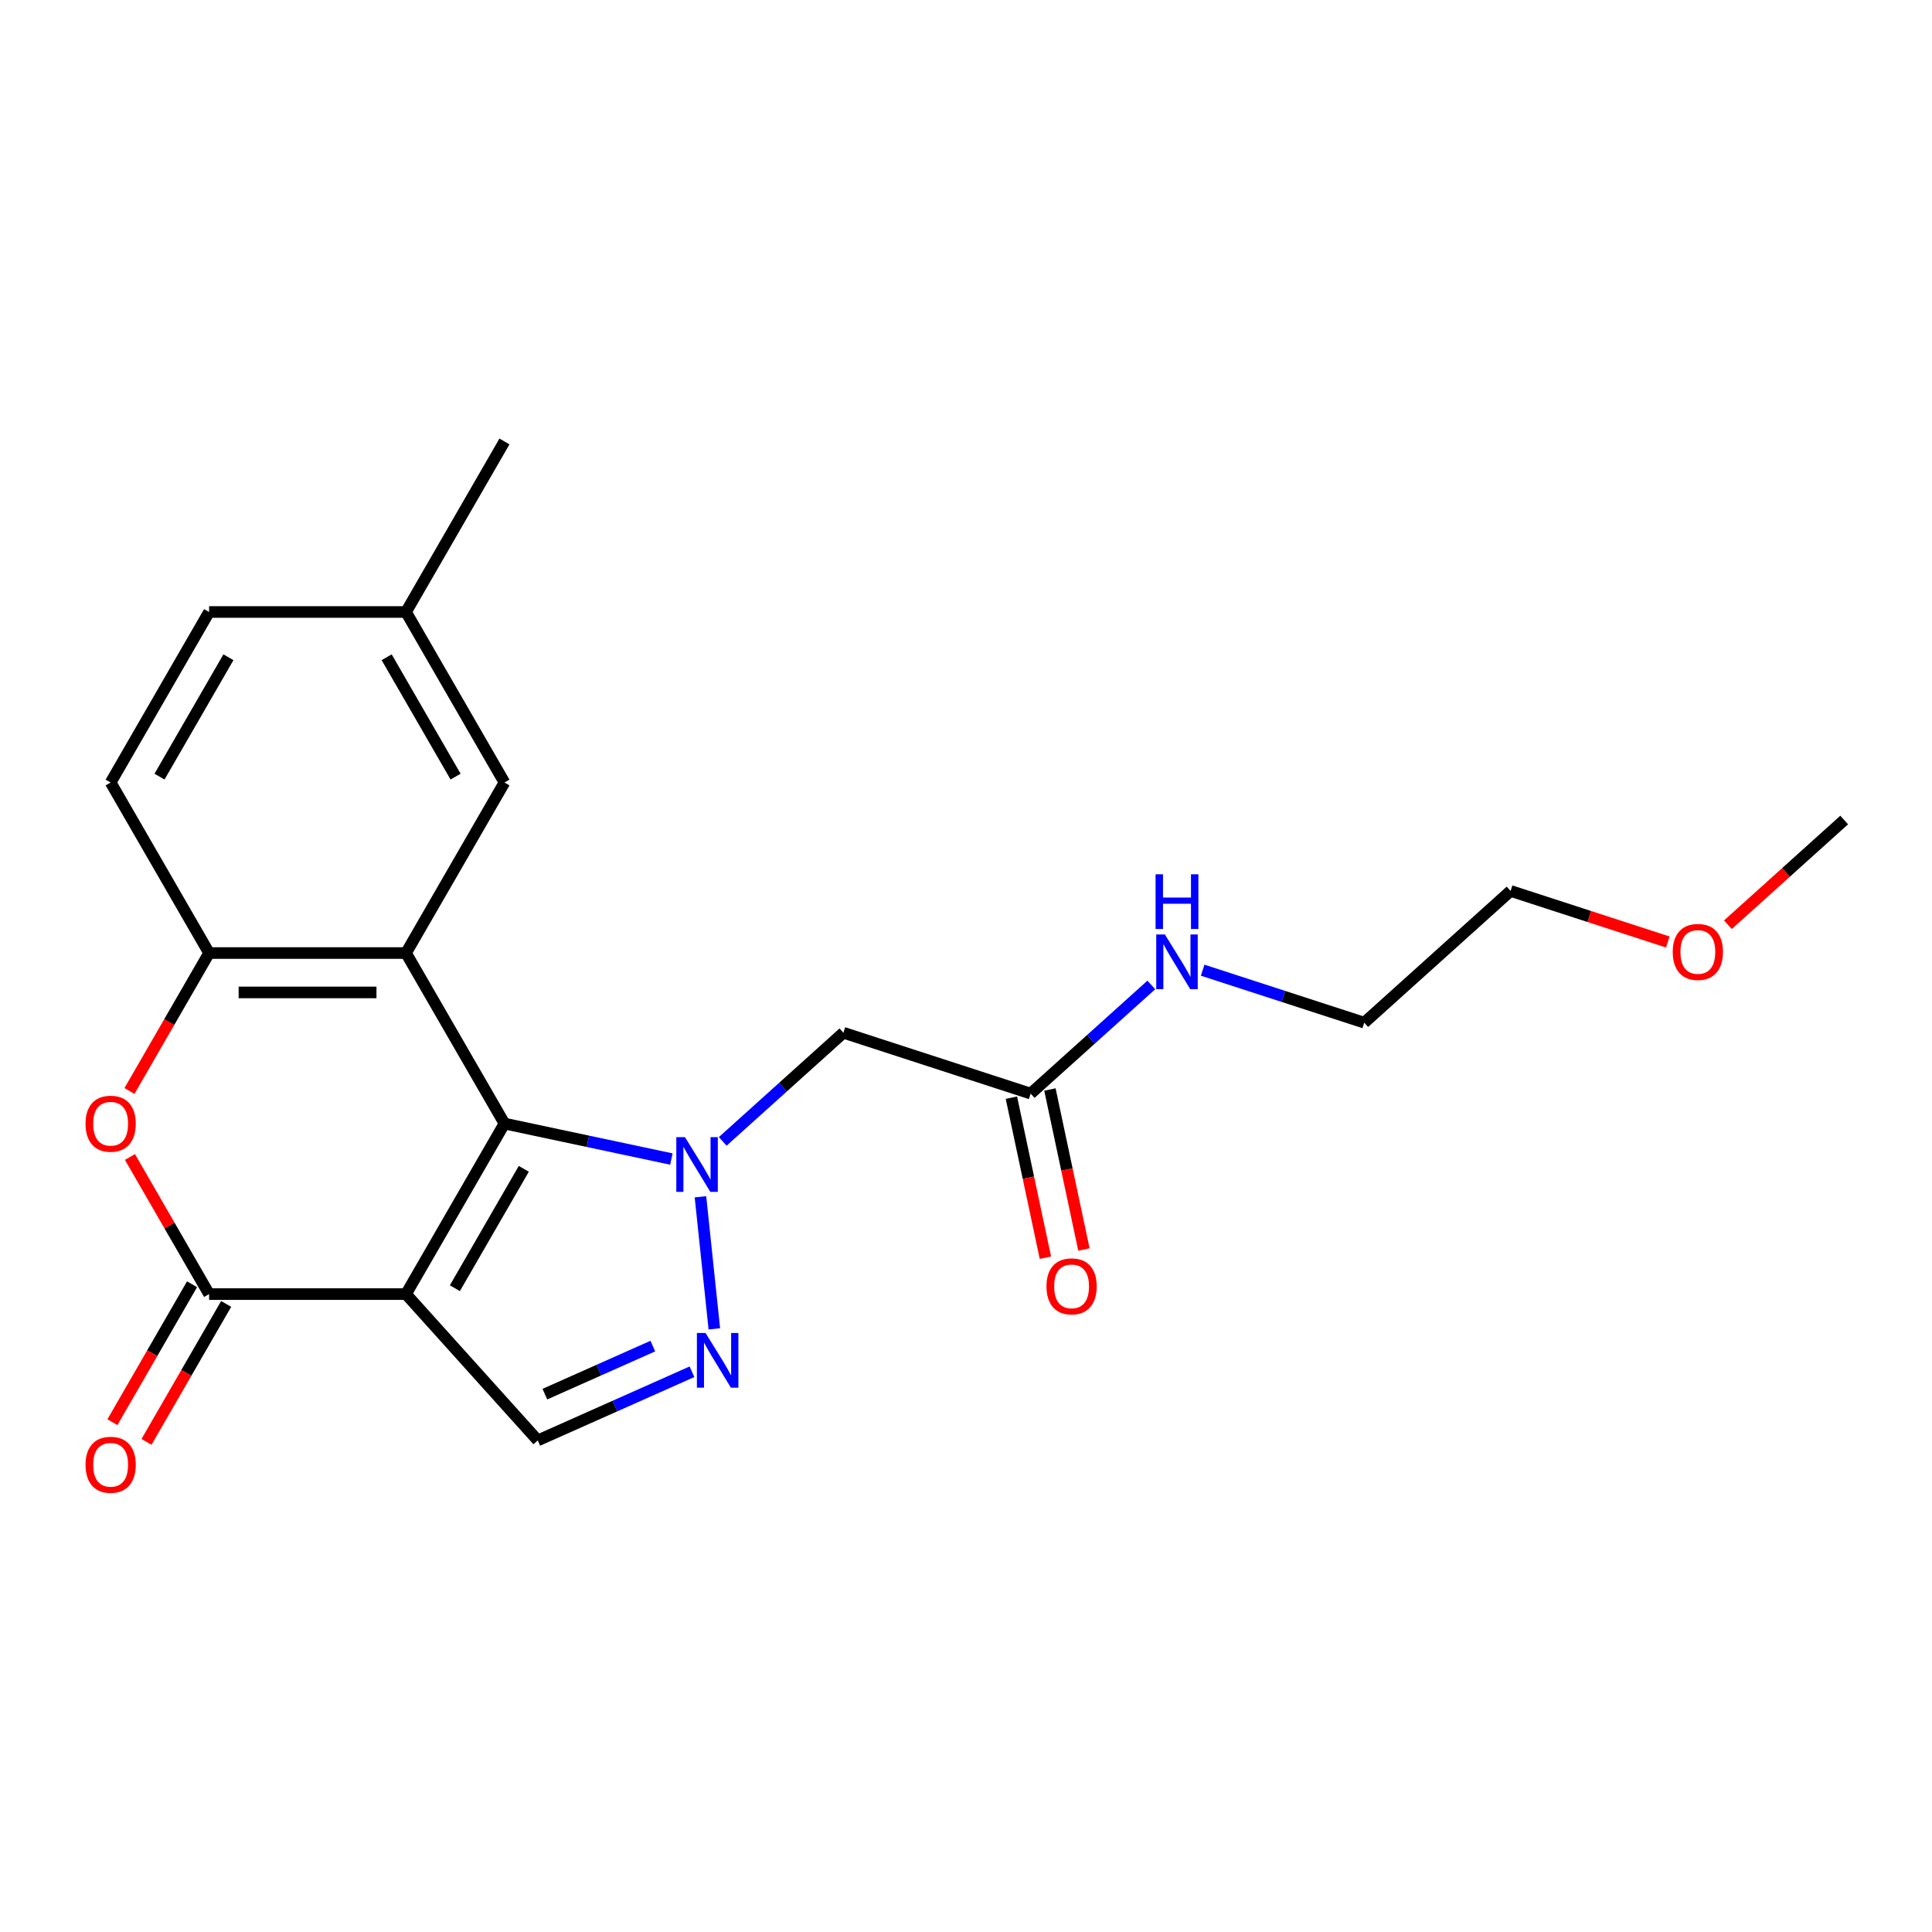 <?xml version='1.0' encoding='iso-8859-1'?>
<svg version='1.1' baseProfile='full'
              xmlns='http://www.w3.org/2000/svg'
                      xmlns:rdkit='http://www.rdkit.org/xml'
                      xmlns:xlink='http://www.w3.org/1999/xlink'
                  xml:space='preserve'
width='1000px' height='1000px' viewBox='0 0 1000 1000'>
<!-- END OF HEADER -->
<rect style='opacity:1.0;fill:#FFFFFF;stroke:none' width='1000' height='1000' x='0' y='0'> </rect>
<path class='bond-0' d='M 261.107,581.556 L 210.148,669.819' style='fill:none;fill-rule:evenodd;stroke:#000000;stroke-width:6px;stroke-linecap:butt;stroke-linejoin:miter;stroke-opacity:1' />
<path class='bond-0' d='M 271.115,604.987 L 235.444,666.771' style='fill:none;fill-rule:evenodd;stroke:#000000;stroke-width:6px;stroke-linecap:butt;stroke-linejoin:miter;stroke-opacity:1' />
<path class='bond-1' d='M 261.107,581.556 L 304.308,590.738' style='fill:none;fill-rule:evenodd;stroke:#000000;stroke-width:6px;stroke-linecap:butt;stroke-linejoin:miter;stroke-opacity:1' />
<path class='bond-1' d='M 304.308,590.738 L 347.509,599.921' style='fill:none;fill-rule:evenodd;stroke:#0000FF;stroke-width:6px;stroke-linecap:butt;stroke-linejoin:miter;stroke-opacity:1' />
<path class='bond-2' d='M 261.107,581.556 L 210.148,493.292' style='fill:none;fill-rule:evenodd;stroke:#000000;stroke-width:6px;stroke-linecap:butt;stroke-linejoin:miter;stroke-opacity:1' />
<path class='bond-3' d='M 210.148,669.819 L 108.23,669.819' style='fill:none;fill-rule:evenodd;stroke:#000000;stroke-width:6px;stroke-linecap:butt;stroke-linejoin:miter;stroke-opacity:1' />
<path class='bond-6' d='M 210.148,669.819 L 278.344,745.559' style='fill:none;fill-rule:evenodd;stroke:#000000;stroke-width:6px;stroke-linecap:butt;stroke-linejoin:miter;stroke-opacity:1' />
<path class='bond-4' d='M 362.553,619.453 L 369.739,687.817' style='fill:none;fill-rule:evenodd;stroke:#0000FF;stroke-width:6px;stroke-linecap:butt;stroke-linejoin:miter;stroke-opacity:1' />
<path class='bond-8' d='M 374.085,590.781 L 405.311,562.665' style='fill:none;fill-rule:evenodd;stroke:#0000FF;stroke-width:6px;stroke-linecap:butt;stroke-linejoin:miter;stroke-opacity:1' />
<path class='bond-8' d='M 405.311,562.665 L 436.537,534.549' style='fill:none;fill-rule:evenodd;stroke:#000000;stroke-width:6px;stroke-linecap:butt;stroke-linejoin:miter;stroke-opacity:1' />
<path class='bond-7' d='M 210.148,493.292 L 108.23,493.292' style='fill:none;fill-rule:evenodd;stroke:#000000;stroke-width:6px;stroke-linecap:butt;stroke-linejoin:miter;stroke-opacity:1' />
<path class='bond-7' d='M 194.86,513.676 L 123.517,513.676' style='fill:none;fill-rule:evenodd;stroke:#000000;stroke-width:6px;stroke-linecap:butt;stroke-linejoin:miter;stroke-opacity:1' />
<path class='bond-10' d='M 210.148,493.292 L 261.107,405.029' style='fill:none;fill-rule:evenodd;stroke:#000000;stroke-width:6px;stroke-linecap:butt;stroke-linejoin:miter;stroke-opacity:1' />
<path class='bond-11' d='M 99.403,664.723 L 78.793,700.421' style='fill:none;fill-rule:evenodd;stroke:#000000;stroke-width:6px;stroke-linecap:butt;stroke-linejoin:miter;stroke-opacity:1' />
<path class='bond-11' d='M 78.793,700.421 L 58.183,736.119' style='fill:none;fill-rule:evenodd;stroke:#FF0000;stroke-width:6px;stroke-linecap:butt;stroke-linejoin:miter;stroke-opacity:1' />
<path class='bond-11' d='M 117.056,674.915 L 96.446,710.613' style='fill:none;fill-rule:evenodd;stroke:#000000;stroke-width:6px;stroke-linecap:butt;stroke-linejoin:miter;stroke-opacity:1' />
<path class='bond-11' d='M 96.446,710.613 L 75.836,746.31' style='fill:none;fill-rule:evenodd;stroke:#FF0000;stroke-width:6px;stroke-linecap:butt;stroke-linejoin:miter;stroke-opacity:1' />
<path class='bond-23' d='M 108.23,669.819 L 87.747,634.341' style='fill:none;fill-rule:evenodd;stroke:#000000;stroke-width:6px;stroke-linecap:butt;stroke-linejoin:miter;stroke-opacity:1' />
<path class='bond-23' d='M 87.747,634.341 L 67.263,598.863' style='fill:none;fill-rule:evenodd;stroke:#FF0000;stroke-width:6px;stroke-linecap:butt;stroke-linejoin:miter;stroke-opacity:1' />
<path class='bond-22' d='M 358.163,710.021 L 318.253,727.79' style='fill:none;fill-rule:evenodd;stroke:#0000FF;stroke-width:6px;stroke-linecap:butt;stroke-linejoin:miter;stroke-opacity:1' />
<path class='bond-22' d='M 318.253,727.79 L 278.344,745.559' style='fill:none;fill-rule:evenodd;stroke:#000000;stroke-width:6px;stroke-linecap:butt;stroke-linejoin:miter;stroke-opacity:1' />
<path class='bond-22' d='M 337.899,696.731 L 309.963,709.169' style='fill:none;fill-rule:evenodd;stroke:#0000FF;stroke-width:6px;stroke-linecap:butt;stroke-linejoin:miter;stroke-opacity:1' />
<path class='bond-22' d='M 309.963,709.169 L 282.026,721.607' style='fill:none;fill-rule:evenodd;stroke:#000000;stroke-width:6px;stroke-linecap:butt;stroke-linejoin:miter;stroke-opacity:1' />
<path class='bond-5' d='M 67.01,564.688 L 87.62,528.99' style='fill:none;fill-rule:evenodd;stroke:#FF0000;stroke-width:6px;stroke-linecap:butt;stroke-linejoin:miter;stroke-opacity:1' />
<path class='bond-5' d='M 87.62,528.99 L 108.23,493.292' style='fill:none;fill-rule:evenodd;stroke:#000000;stroke-width:6px;stroke-linecap:butt;stroke-linejoin:miter;stroke-opacity:1' />
<path class='bond-12' d='M 108.23,493.292 L 57.271,405.029' style='fill:none;fill-rule:evenodd;stroke:#000000;stroke-width:6px;stroke-linecap:butt;stroke-linejoin:miter;stroke-opacity:1' />
<path class='bond-9' d='M 436.537,534.549 L 533.467,566.043' style='fill:none;fill-rule:evenodd;stroke:#000000;stroke-width:6px;stroke-linecap:butt;stroke-linejoin:miter;stroke-opacity:1' />
<path class='bond-13' d='M 523.498,568.162 L 532.3,609.574' style='fill:none;fill-rule:evenodd;stroke:#000000;stroke-width:6px;stroke-linecap:butt;stroke-linejoin:miter;stroke-opacity:1' />
<path class='bond-13' d='M 532.3,609.574 L 541.102,650.985' style='fill:none;fill-rule:evenodd;stroke:#FF0000;stroke-width:6px;stroke-linecap:butt;stroke-linejoin:miter;stroke-opacity:1' />
<path class='bond-13' d='M 543.436,563.924 L 552.238,605.336' style='fill:none;fill-rule:evenodd;stroke:#000000;stroke-width:6px;stroke-linecap:butt;stroke-linejoin:miter;stroke-opacity:1' />
<path class='bond-13' d='M 552.238,605.336 L 561.04,646.747' style='fill:none;fill-rule:evenodd;stroke:#FF0000;stroke-width:6px;stroke-linecap:butt;stroke-linejoin:miter;stroke-opacity:1' />
<path class='bond-14' d='M 533.467,566.043 L 564.693,537.927' style='fill:none;fill-rule:evenodd;stroke:#000000;stroke-width:6px;stroke-linecap:butt;stroke-linejoin:miter;stroke-opacity:1' />
<path class='bond-14' d='M 564.693,537.927 L 595.919,509.812' style='fill:none;fill-rule:evenodd;stroke:#0000FF;stroke-width:6px;stroke-linecap:butt;stroke-linejoin:miter;stroke-opacity:1' />
<path class='bond-15' d='M 261.107,405.029 L 210.148,316.765' style='fill:none;fill-rule:evenodd;stroke:#000000;stroke-width:6px;stroke-linecap:butt;stroke-linejoin:miter;stroke-opacity:1' />
<path class='bond-15' d='M 235.81,401.981 L 200.139,340.196' style='fill:none;fill-rule:evenodd;stroke:#000000;stroke-width:6px;stroke-linecap:butt;stroke-linejoin:miter;stroke-opacity:1' />
<path class='bond-24' d='M 57.271,405.029 L 108.23,316.765' style='fill:none;fill-rule:evenodd;stroke:#000000;stroke-width:6px;stroke-linecap:butt;stroke-linejoin:miter;stroke-opacity:1' />
<path class='bond-24' d='M 82.567,401.981 L 118.239,340.196' style='fill:none;fill-rule:evenodd;stroke:#000000;stroke-width:6px;stroke-linecap:butt;stroke-linejoin:miter;stroke-opacity:1' />
<path class='bond-18' d='M 622.494,502.165 L 664.315,515.753' style='fill:none;fill-rule:evenodd;stroke:#0000FF;stroke-width:6px;stroke-linecap:butt;stroke-linejoin:miter;stroke-opacity:1' />
<path class='bond-18' d='M 664.315,515.753 L 706.136,529.341' style='fill:none;fill-rule:evenodd;stroke:#000000;stroke-width:6px;stroke-linecap:butt;stroke-linejoin:miter;stroke-opacity:1' />
<path class='bond-16' d='M 210.148,316.765 L 108.23,316.765' style='fill:none;fill-rule:evenodd;stroke:#000000;stroke-width:6px;stroke-linecap:butt;stroke-linejoin:miter;stroke-opacity:1' />
<path class='bond-19' d='M 210.148,316.765 L 261.107,228.502' style='fill:none;fill-rule:evenodd;stroke:#000000;stroke-width:6px;stroke-linecap:butt;stroke-linejoin:miter;stroke-opacity:1' />
<path class='bond-17' d='M 863.258,487.588 L 822.567,474.366' style='fill:none;fill-rule:evenodd;stroke:#FF0000;stroke-width:6px;stroke-linecap:butt;stroke-linejoin:miter;stroke-opacity:1' />
<path class='bond-17' d='M 822.567,474.366 L 781.876,461.145' style='fill:none;fill-rule:evenodd;stroke:#000000;stroke-width:6px;stroke-linecap:butt;stroke-linejoin:miter;stroke-opacity:1' />
<path class='bond-21' d='M 894.354,478.64 L 924.45,451.541' style='fill:none;fill-rule:evenodd;stroke:#FF0000;stroke-width:6px;stroke-linecap:butt;stroke-linejoin:miter;stroke-opacity:1' />
<path class='bond-21' d='M 924.45,451.541 L 954.545,424.443' style='fill:none;fill-rule:evenodd;stroke:#000000;stroke-width:6px;stroke-linecap:butt;stroke-linejoin:miter;stroke-opacity:1' />
<path class='bond-20' d='M 706.136,529.341 L 781.876,461.145' style='fill:none;fill-rule:evenodd;stroke:#000000;stroke-width:6px;stroke-linecap:butt;stroke-linejoin:miter;stroke-opacity:1' />
<path  class='atom-2' d='M 354.537 588.585
L 363.817 603.585
Q 364.737 605.065, 366.217 607.745
Q 367.697 610.425, 367.777 610.585
L 367.777 588.585
L 371.537 588.585
L 371.537 616.905
L 367.657 616.905
L 357.697 600.505
Q 356.537 598.585, 355.297 596.385
Q 354.097 594.185, 353.737 593.505
L 353.737 616.905
L 350.057 616.905
L 350.057 588.585
L 354.537 588.585
' fill='#0000FF'/>
<path  class='atom-5' d='M 365.191 689.945
L 374.471 704.945
Q 375.391 706.425, 376.871 709.105
Q 378.351 711.785, 378.431 711.945
L 378.431 689.945
L 382.191 689.945
L 382.191 718.265
L 378.311 718.265
L 368.351 701.865
Q 367.191 699.945, 365.951 697.745
Q 364.751 695.545, 364.391 694.865
L 364.391 718.265
L 360.711 718.265
L 360.711 689.945
L 365.191 689.945
' fill='#0000FF'/>
<path  class='atom-6' d='M 44.271 581.636
Q 44.271 574.836, 47.631 571.036
Q 50.991 567.236, 57.271 567.236
Q 63.551 567.236, 66.911 571.036
Q 70.271 574.836, 70.271 581.636
Q 70.271 588.516, 66.871 592.436
Q 63.471 596.316, 57.271 596.316
Q 51.031 596.316, 47.631 592.436
Q 44.271 588.556, 44.271 581.636
M 57.271 593.116
Q 61.591 593.116, 63.911 590.236
Q 66.271 587.316, 66.271 581.636
Q 66.271 576.076, 63.911 573.276
Q 61.591 570.436, 57.271 570.436
Q 52.951 570.436, 50.591 573.236
Q 48.271 576.036, 48.271 581.636
Q 48.271 587.356, 50.591 590.236
Q 52.951 593.116, 57.271 593.116
' fill='#FF0000'/>
<path  class='atom-12' d='M 44.271 758.163
Q 44.271 751.363, 47.631 747.563
Q 50.991 743.763, 57.271 743.763
Q 63.551 743.763, 66.911 747.563
Q 70.271 751.363, 70.271 758.163
Q 70.271 765.043, 66.871 768.963
Q 63.471 772.843, 57.271 772.843
Q 51.031 772.843, 47.631 768.963
Q 44.271 765.083, 44.271 758.163
M 57.271 769.643
Q 61.591 769.643, 63.911 766.763
Q 66.271 763.843, 66.271 758.163
Q 66.271 752.603, 63.911 749.803
Q 61.591 746.963, 57.271 746.963
Q 52.951 746.963, 50.591 749.763
Q 48.271 752.563, 48.271 758.163
Q 48.271 763.883, 50.591 766.763
Q 52.951 769.643, 57.271 769.643
' fill='#FF0000'/>
<path  class='atom-14' d='M 541.657 665.814
Q 541.657 659.014, 545.017 655.214
Q 548.377 651.414, 554.657 651.414
Q 560.937 651.414, 564.297 655.214
Q 567.657 659.014, 567.657 665.814
Q 567.657 672.694, 564.257 676.614
Q 560.857 680.494, 554.657 680.494
Q 548.417 680.494, 545.017 676.614
Q 541.657 672.734, 541.657 665.814
M 554.657 677.294
Q 558.977 677.294, 561.297 674.414
Q 563.657 671.494, 563.657 665.814
Q 563.657 660.254, 561.297 657.454
Q 558.977 654.614, 554.657 654.614
Q 550.337 654.614, 547.977 657.414
Q 545.657 660.214, 545.657 665.814
Q 545.657 671.534, 547.977 674.414
Q 550.337 677.294, 554.657 677.294
' fill='#FF0000'/>
<path  class='atom-15' d='M 602.947 483.687
L 612.227 498.687
Q 613.147 500.167, 614.627 502.847
Q 616.107 505.527, 616.187 505.687
L 616.187 483.687
L 619.947 483.687
L 619.947 512.007
L 616.067 512.007
L 606.107 495.607
Q 604.947 493.687, 603.707 491.487
Q 602.507 489.287, 602.147 488.607
L 602.147 512.007
L 598.467 512.007
L 598.467 483.687
L 602.947 483.687
' fill='#0000FF'/>
<path  class='atom-15' d='M 598.127 452.535
L 601.967 452.535
L 601.967 464.575
L 616.447 464.575
L 616.447 452.535
L 620.287 452.535
L 620.287 480.855
L 616.447 480.855
L 616.447 467.775
L 601.967 467.775
L 601.967 480.855
L 598.127 480.855
L 598.127 452.535
' fill='#0000FF'/>
<path  class='atom-18' d='M 865.806 492.719
Q 865.806 485.919, 869.166 482.119
Q 872.526 478.319, 878.806 478.319
Q 885.086 478.319, 888.446 482.119
Q 891.806 485.919, 891.806 492.719
Q 891.806 499.599, 888.406 503.519
Q 885.006 507.399, 878.806 507.399
Q 872.566 507.399, 869.166 503.519
Q 865.806 499.639, 865.806 492.719
M 878.806 504.199
Q 883.126 504.199, 885.446 501.319
Q 887.806 498.399, 887.806 492.719
Q 887.806 487.159, 885.446 484.359
Q 883.126 481.519, 878.806 481.519
Q 874.486 481.519, 872.126 484.319
Q 869.806 487.119, 869.806 492.719
Q 869.806 498.439, 872.126 501.319
Q 874.486 504.199, 878.806 504.199
' fill='#FF0000'/>
</svg>
